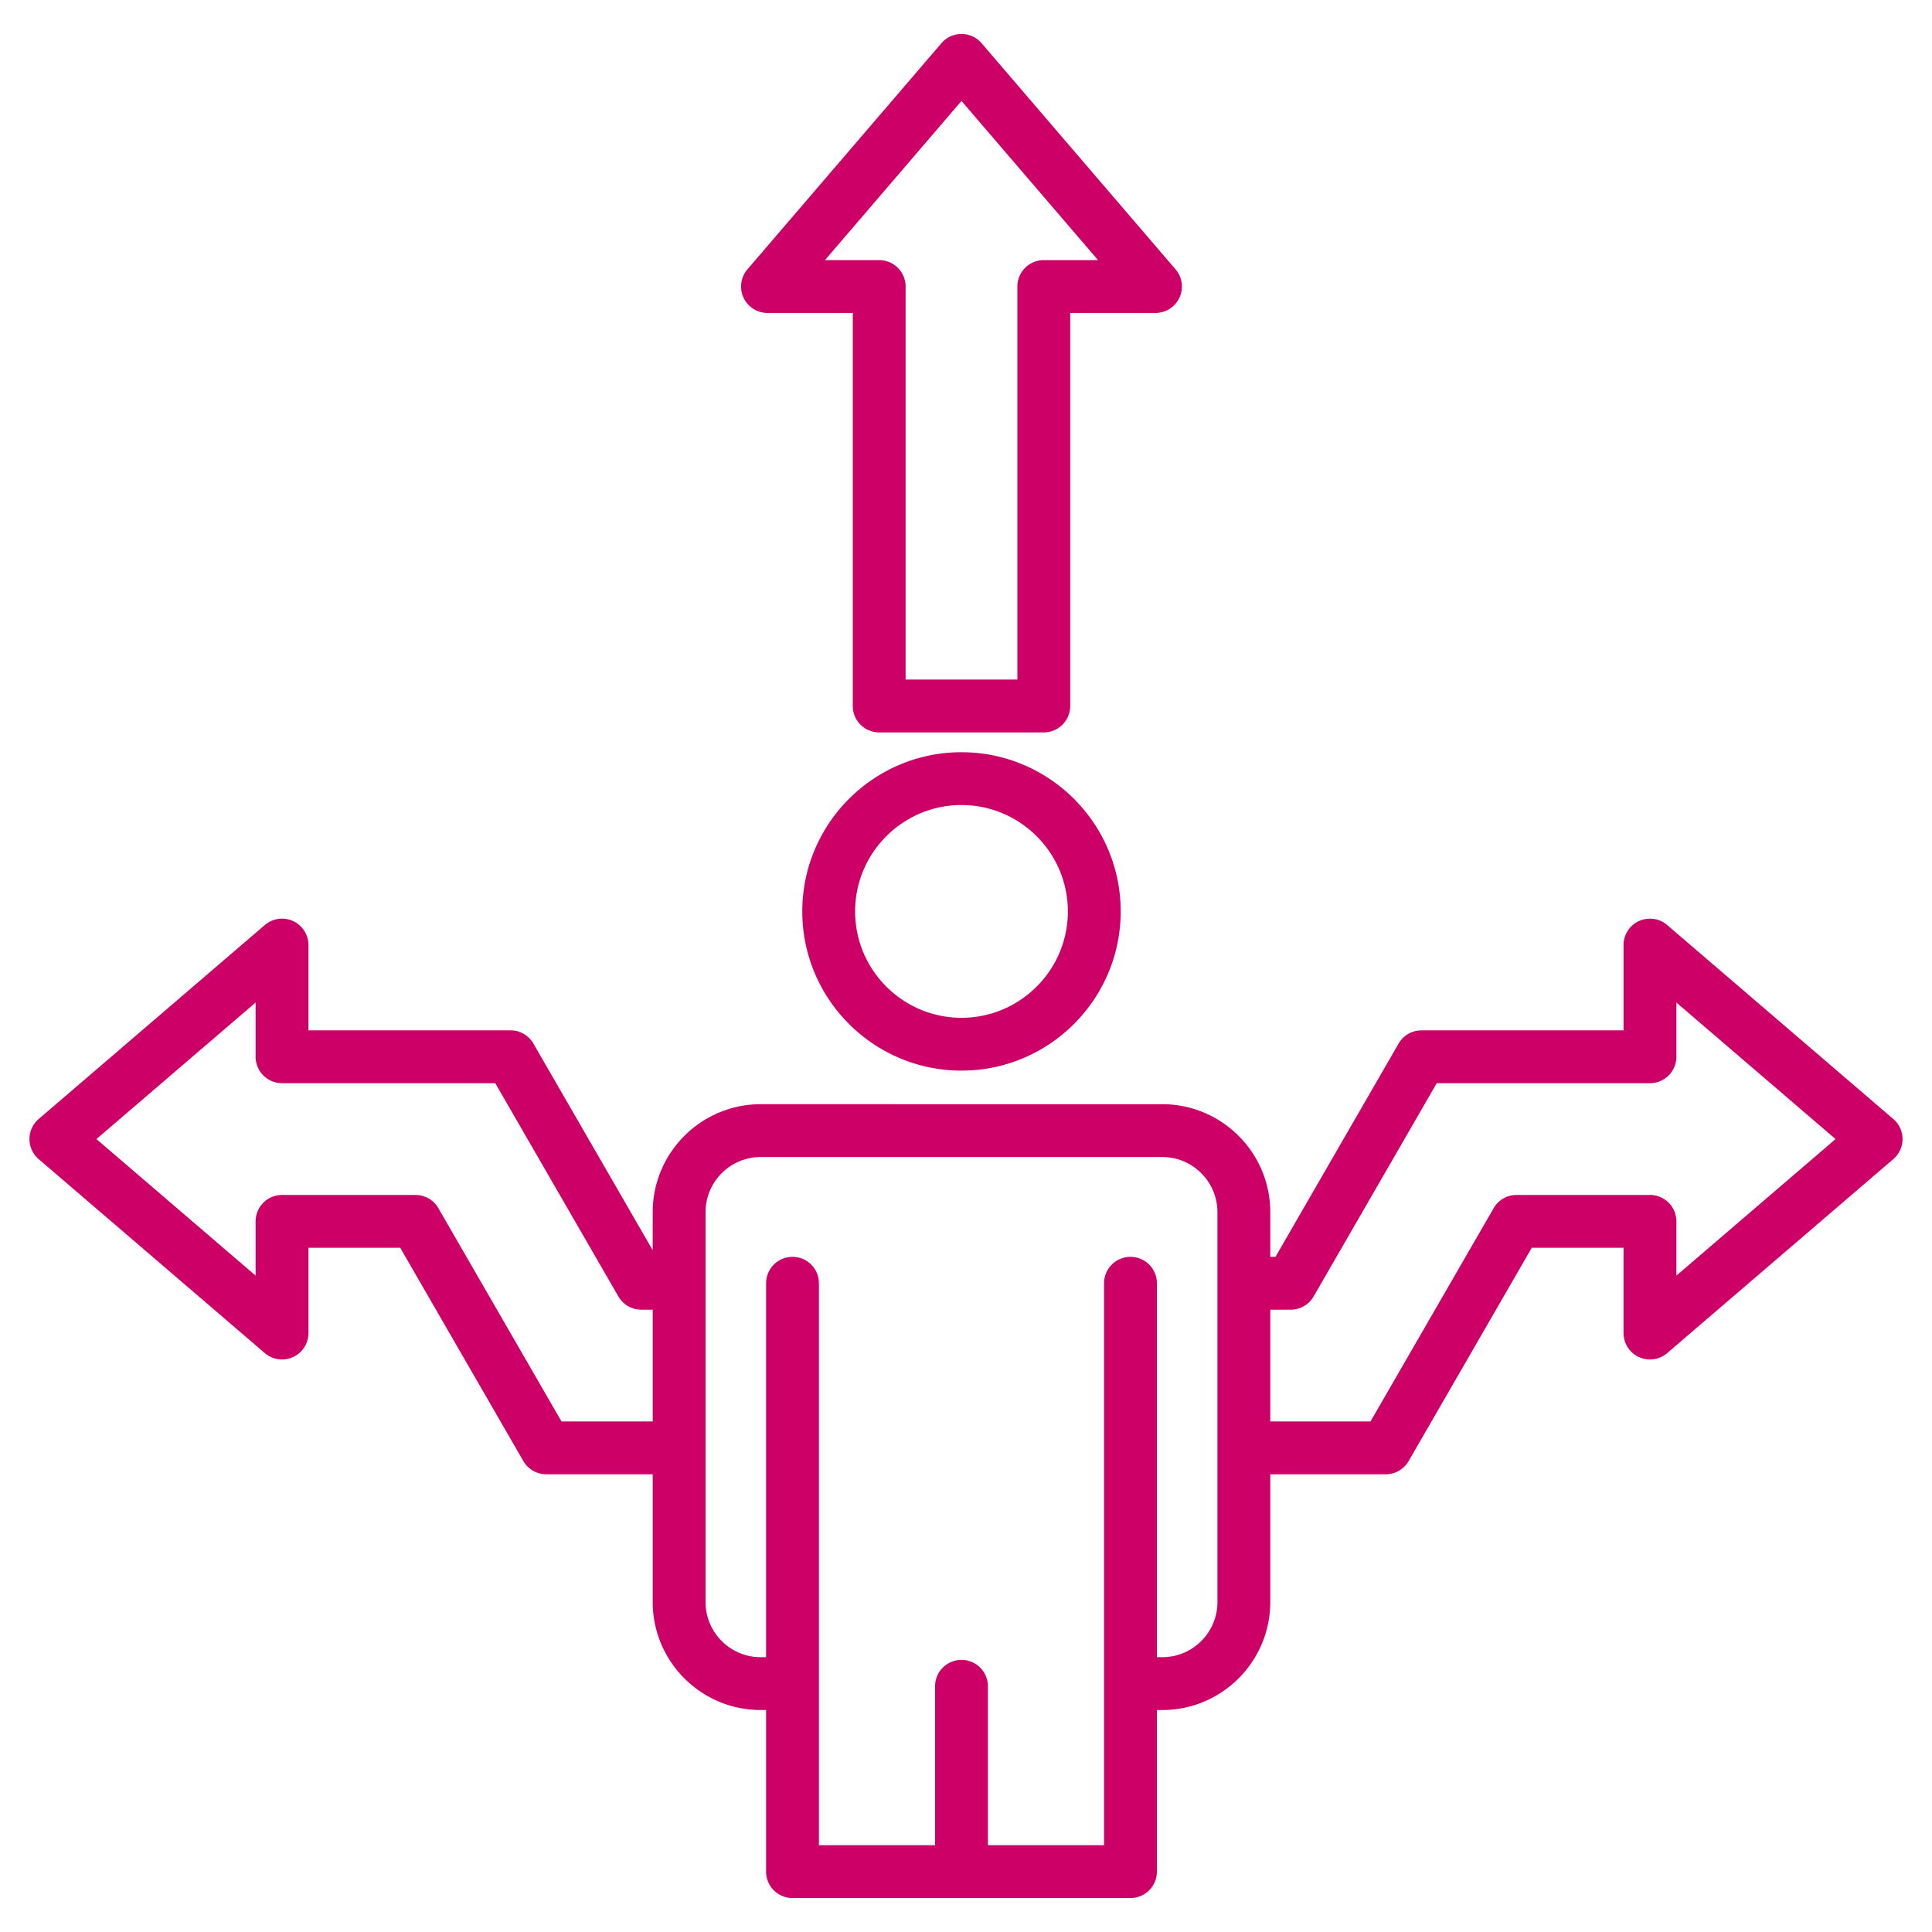 <svg viewBox="0 0 512 512" xmlns="http://www.w3.org/2000/svg" style="fill: #cc0066;"><path d="m501.752 296.553-59.935-51.413a7.003 7.003 0 0 0-7.481-1.048 7.001 7.001 0 0 0-4.076 6.36v22.603h-53.55a6.999 6.999 0 0 0-6.062 3.5l-32.634 56.524h-1.379v-11.836c0-15.78-12.838-28.618-28.618-28.618H201.595c-15.78 0-28.618 12.838-28.618 28.618v10.087l-31.623-54.775a7.001 7.001 0 0 0-6.062-3.5H81.74v-22.603a7 7 0 0 0-11.557-5.312l-59.935 51.413a7 7 0 0 0 0 10.624l59.935 51.412a6.999 6.999 0 0 0 11.557-5.312v-22.602h24.324l32.634 56.524a7.001 7.001 0 0 0 6.062 3.5h28.216v33.856c0 15.78 12.838 28.618 28.618 28.618h1.429V496a7 7 0 0 0 7 7h89.564a7 7 0 0 0 7-7v-42.825h1.429c15.78 0 28.618-12.838 28.618-28.618V390.7h30.604a6.999 6.999 0 0 0 6.062-3.5l32.634-56.524h24.324v22.602a7 7 0 0 0 11.557 5.312l59.935-51.412a6.998 6.998 0 0 0 2.442-5.312 6.99 6.99 0 0 0-2.44-5.313zM148.802 376.7l-32.634-56.524a7.001 7.001 0 0 0-6.062-3.5H74.74a7 7 0 0 0-7 7v14.375l-42.184-36.186L67.74 265.68v14.375a7 7 0 0 0 7 7h56.51l32.633 56.524a7.001 7.001 0 0 0 6.062 3.5h3.031V376.7zm173.833 47.857c0 8.061-6.558 14.618-14.618 14.618h-1.429v-99.096a7 7 0 1 0-14 0V489h-30.782v-42.114a7 7 0 1 0-14 0V489h-30.782V340.079a7 7 0 1 0-14 0v99.096h-1.429c-8.061 0-14.618-6.558-14.618-14.618V321.243c0-8.061 6.558-14.618 14.618-14.618h106.422c8.061 0 14.618 6.558 14.618 14.618zm121.625-86.506v-14.375a7 7 0 0 0-7-7h-35.365a6.999 6.999 0 0 0-6.062 3.5L363.198 376.7h-26.563v-29.621h5.42a6.999 6.999 0 0 0 6.062-3.5l32.634-56.524h56.509a7 7 0 0 0 7-7V265.68l42.184 36.186zM203.393 82.935h22.603v104.156a7 7 0 0 0 7 7h43.621a7 7 0 0 0 7-7V82.935h22.602a7 7 0 0 0 5.312-11.557l-51.412-59.935a7.001 7.001 0 0 0-10.625-.001L198.08 71.377a7.002 7.002 0 0 0 5.313 11.558zm51.413-56.184 36.186 42.184h-14.375a7 7 0 0 0-7 7v104.156h-29.621V75.935a7 7 0 0 0-7-7H218.62zm-42.191 214.784c0 23.264 18.927 42.19 42.19 42.19s42.19-18.927 42.19-42.19-18.927-42.19-42.19-42.19-42.19 18.926-42.19 42.19zm70.381 0c0 15.544-12.646 28.19-28.19 28.19s-28.19-12.646-28.19-28.19 12.646-28.19 28.19-28.19 28.19 12.646 28.19 28.19z"/></svg>